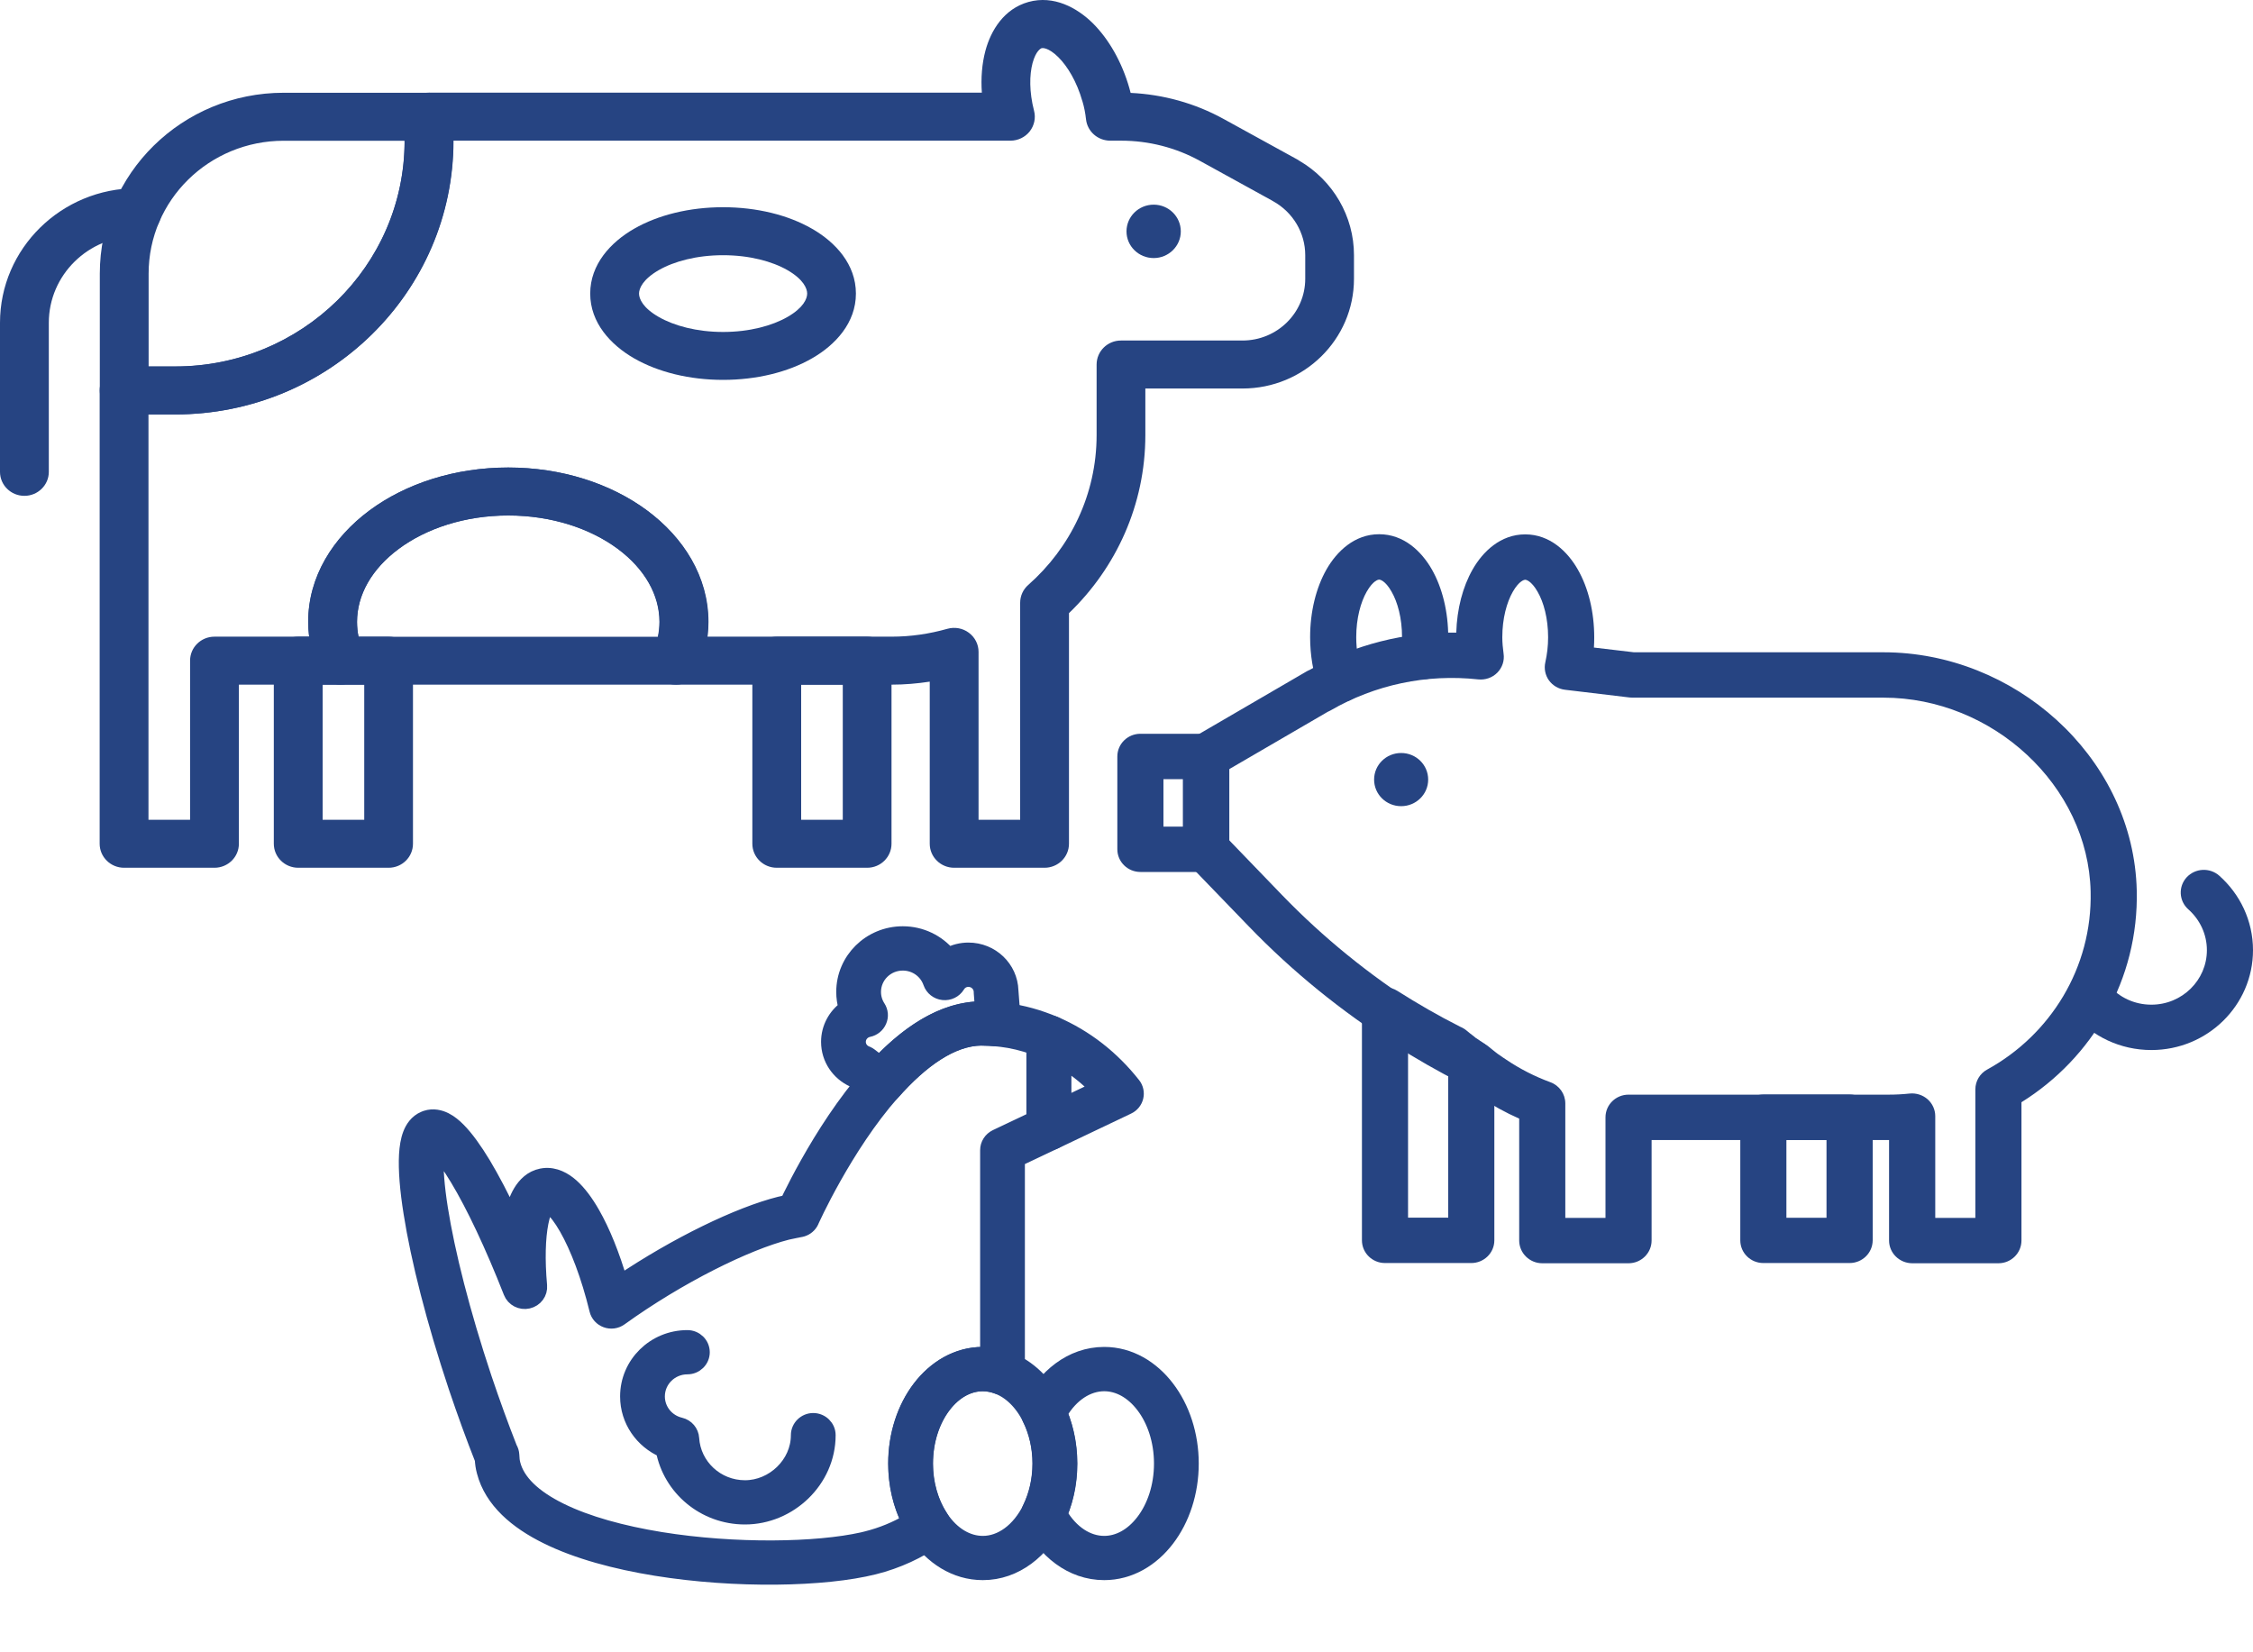 <svg width="30" height="22" viewBox="0 0 30 22" fill="none" xmlns="http://www.w3.org/2000/svg">
<path d="M15.362 3.436C15.561 3.436 15.723 3.277 15.723 3.081C15.723 2.884 15.561 2.725 15.362 2.725C15.162 2.725 15 2.884 15 3.081C15 3.277 15.162 3.436 15.362 3.436Z" fill="#264482"/>
<path d="M5.175 8.477C5.354 8.477 5.499 8.62 5.499 8.797V11.234C5.499 11.411 5.354 11.554 5.175 11.554H3.971C3.792 11.554 3.646 11.411 3.646 11.234V8.797L3.648 8.764C3.664 8.603 3.803 8.477 3.971 8.477H5.175ZM4.296 10.915H4.85V9.116H4.296V10.915Z" fill="#264482"/>
<path d="M11.547 8.477C11.726 8.477 11.871 8.62 11.871 8.797V11.234C11.871 11.411 11.726 11.554 11.547 11.554H10.343C10.164 11.554 10.018 11.411 10.018 11.234V8.797L10.02 8.764C10.037 8.603 10.175 8.477 10.343 8.477H11.547ZM10.668 10.915H11.222V9.116H10.668V10.915Z" fill="#264482"/>
<path d="M0 6.283V4.298C9.15868e-06 3.309 0.817 2.506 1.823 2.506C2.002 2.506 2.148 2.649 2.148 2.825C2.148 3.002 2.002 3.145 1.823 3.145C1.175 3.145 0.65 3.662 0.65 4.298V6.283C0.65 6.459 0.504 6.602 0.325 6.602C0.145 6.602 2.74486e-05 6.459 0 6.283Z" fill="#264482"/>
<path d="M10.748 3.909C10.748 3.84 10.697 3.719 10.486 3.597C10.282 3.48 9.98 3.398 9.628 3.398C9.277 3.398 8.975 3.48 8.771 3.597C8.56 3.719 8.509 3.84 8.509 3.909C8.509 3.978 8.56 4.099 8.771 4.22C8.975 4.337 9.277 4.42 9.628 4.42C9.98 4.42 10.282 4.337 10.486 4.22C10.697 4.099 10.748 3.978 10.748 3.909ZM11.397 3.909C11.397 4.298 11.125 4.592 10.813 4.771C10.494 4.955 10.074 5.058 9.628 5.058C9.182 5.058 8.763 4.955 8.443 4.771C8.132 4.592 7.859 4.298 7.859 3.909C7.859 3.519 8.132 3.225 8.443 3.046C8.763 2.862 9.182 2.759 9.628 2.759C10.074 2.759 10.494 2.862 10.813 3.046C11.125 3.225 11.397 3.519 11.397 3.909Z" fill="#264482"/>
<path d="M5.712 1.235C5.891 1.235 6.037 1.378 6.037 1.554V1.84C6.038 1.852 6.039 1.864 6.039 1.876C6.039 3.887 4.38 5.518 2.334 5.518H1.654C1.475 5.518 1.329 5.375 1.329 5.199V3.643C1.33 2.312 2.425 1.235 3.778 1.235H5.712ZM1.979 4.88H2.334C4.01 4.88 5.371 3.552 5.388 1.908C5.387 1.897 5.387 1.887 5.387 1.876V1.874H3.778C2.784 1.874 1.979 2.665 1.979 3.643V4.88Z" fill="#264482"/>
<path d="M5.387 1.554C5.387 1.377 5.532 1.234 5.712 1.234H13.074C13.06 1.037 13.076 0.847 13.121 0.677C13.194 0.404 13.369 0.117 13.695 0.026L13.695 0.026C14.032 -0.067 14.341 0.103 14.549 0.307C14.765 0.521 14.939 0.827 15.038 1.173H15.038C15.044 1.195 15.05 1.216 15.055 1.237C15.489 1.257 15.914 1.375 16.293 1.584H16.293L17.272 2.122C17.281 2.127 17.29 2.133 17.299 2.139C17.75 2.401 18.029 2.88 18.029 3.397V3.712C18.029 4.519 17.364 5.173 16.544 5.173H15.251V5.792C15.251 6.723 14.86 7.562 14.234 8.164V11.234C14.234 11.411 14.088 11.554 13.909 11.554H12.705C12.526 11.554 12.38 11.411 12.38 11.234V9.076C12.215 9.101 12.046 9.116 11.872 9.116H8.998C8.89 9.116 8.789 9.063 8.728 8.974C8.668 8.885 8.657 8.773 8.698 8.674C8.752 8.548 8.78 8.415 8.78 8.279C8.78 7.923 8.585 7.576 8.224 7.307C7.862 7.039 7.347 6.863 6.766 6.863C6.185 6.863 5.671 7.039 5.309 7.307C4.947 7.576 4.753 7.923 4.753 8.279C4.753 8.416 4.78 8.547 4.834 8.674C4.875 8.773 4.864 8.885 4.804 8.974C4.744 9.063 4.642 9.116 4.534 9.116H3.181V11.234C3.181 11.411 3.035 11.554 2.856 11.554H1.652C1.473 11.554 1.327 11.411 1.327 11.234V5.199C1.327 5.022 1.473 4.879 1.652 4.879H2.332C4.019 4.879 5.387 3.534 5.387 1.875V1.554ZM6.036 1.875C6.036 3.887 4.378 5.518 2.332 5.518H1.977V10.915H2.531V8.796C2.531 8.62 2.676 8.477 2.856 8.477H4.116C4.108 8.412 4.103 8.346 4.103 8.279C4.103 7.678 4.433 7.157 4.918 6.797C5.402 6.438 6.057 6.225 6.766 6.225C7.475 6.225 8.13 6.438 8.615 6.797C9.1 7.157 9.429 7.678 9.429 8.279C9.429 8.346 9.425 8.412 9.417 8.477H11.872C12.129 8.477 12.376 8.44 12.616 8.372C12.714 8.345 12.82 8.364 12.901 8.425C12.982 8.485 13.03 8.579 13.03 8.679V10.915H13.584V8.026C13.584 7.935 13.623 7.848 13.692 7.788C14.25 7.296 14.602 6.585 14.602 5.792V4.854C14.602 4.677 14.747 4.534 14.926 4.534H16.544C17.006 4.534 17.38 4.166 17.38 3.712V3.397C17.38 3.1 17.216 2.825 16.952 2.679C16.944 2.675 16.936 2.67 16.928 2.665L15.976 2.141V2.141C15.656 1.965 15.295 1.873 14.929 1.873H14.784C14.618 1.873 14.479 1.751 14.461 1.589C14.452 1.507 14.437 1.428 14.414 1.351C14.413 1.349 14.413 1.348 14.412 1.346C14.338 1.086 14.214 0.881 14.09 0.759C13.957 0.629 13.881 0.639 13.871 0.641L13.871 0.641C13.859 0.645 13.794 0.675 13.749 0.84C13.707 0.998 13.704 1.223 13.769 1.475C13.794 1.571 13.772 1.672 13.711 1.75C13.649 1.828 13.554 1.873 13.454 1.873H6.036V1.875Z" fill="#264482"/>
<path d="M8.784 8.28C8.784 7.923 8.59 7.576 8.228 7.308C7.866 7.039 7.352 6.864 6.77 6.864H6.768C6.187 6.864 5.673 7.039 5.311 7.308C4.949 7.576 4.755 7.923 4.755 8.28C4.755 8.346 4.761 8.413 4.775 8.478H8.764C8.777 8.413 8.784 8.347 8.784 8.28ZM9.434 8.28C9.434 8.504 9.387 8.718 9.303 8.919C9.252 9.039 9.134 9.116 9.003 9.116H4.536C4.405 9.116 4.286 9.039 4.236 8.919C4.151 8.718 4.105 8.502 4.105 8.28C4.105 7.678 4.435 7.158 4.92 6.798C5.404 6.438 6.059 6.225 6.768 6.225H6.77C7.48 6.225 8.134 6.438 8.619 6.798C9.104 7.158 9.434 7.678 9.434 8.28Z" fill="#264482"/>
<path d="M8.357 18.593C8.357 18.16 8.713 17.81 9.153 17.81C9.262 17.81 9.351 17.897 9.351 18.005C9.351 18.112 9.262 18.199 9.153 18.199C8.932 18.199 8.753 18.376 8.753 18.593C8.753 18.778 8.883 18.933 9.059 18.974C9.144 18.994 9.205 19.067 9.21 19.152C9.233 19.519 9.542 19.809 9.92 19.809C10.296 19.809 10.631 19.492 10.631 19.109C10.631 19.002 10.72 18.914 10.829 18.914C10.939 18.915 11.027 19.002 11.027 19.109C11.027 19.712 10.51 20.198 9.92 20.198C9.377 20.198 8.927 19.814 8.832 19.308C8.553 19.187 8.357 18.914 8.357 18.593Z" fill="#264482" stroke="#264482" stroke-width="0.2" stroke-linecap="round" stroke-linejoin="round"/>
<path d="M12.021 12.433C12.267 12.433 12.485 12.544 12.629 12.716C12.708 12.674 12.798 12.65 12.895 12.65C13.203 12.65 13.452 12.89 13.461 13.19L13.494 13.625C13.498 13.682 13.477 13.738 13.436 13.778C13.394 13.818 13.337 13.838 13.279 13.833C13.207 13.827 13.141 13.822 13.075 13.822C13.069 13.822 13.063 13.822 13.057 13.821C12.669 13.83 12.265 14.118 11.887 14.546C11.818 14.624 11.699 14.635 11.616 14.572L11.361 14.376C11.168 14.288 11.033 14.097 11.033 13.872C11.033 13.687 11.125 13.523 11.266 13.422C11.246 13.354 11.235 13.282 11.235 13.207C11.235 12.78 11.586 12.433 12.021 12.433ZM11.631 13.207C11.631 13.282 11.653 13.353 11.692 13.413C11.727 13.467 11.733 13.534 11.707 13.593C11.682 13.652 11.629 13.695 11.565 13.708C11.487 13.724 11.429 13.792 11.429 13.872C11.429 13.933 11.462 13.986 11.514 14.016L11.537 14.027L11.55 14.032C11.563 14.038 11.575 14.046 11.586 14.054L11.715 14.153C12.09 13.762 12.556 13.432 13.076 13.432C13.078 13.432 13.08 13.432 13.082 13.432L13.066 13.217C13.066 13.214 13.066 13.21 13.066 13.206C13.064 13.113 12.988 13.04 12.895 13.04C12.835 13.04 12.781 13.071 12.75 13.123C12.71 13.188 12.636 13.224 12.559 13.216C12.482 13.208 12.417 13.157 12.392 13.085C12.339 12.931 12.193 12.823 12.021 12.823C11.805 12.823 11.631 12.995 11.631 13.207Z" fill="#264482" stroke="#264482" stroke-width="0.2" stroke-linecap="round" stroke-linejoin="round"/>
<path d="M13.857 13.649C13.913 13.613 13.984 13.607 14.045 13.633C14.454 13.808 14.811 14.089 15.089 14.443C15.126 14.489 15.139 14.55 15.125 14.607C15.111 14.664 15.072 14.712 15.018 14.737L14.052 15.197C13.991 15.226 13.918 15.222 13.861 15.186C13.803 15.151 13.768 15.088 13.768 15.021V13.812L13.769 13.787C13.777 13.731 13.809 13.68 13.857 13.649ZM14.164 14.711L14.615 14.496C14.479 14.356 14.327 14.234 14.164 14.134V14.711Z" fill="#264482" stroke="#264482" stroke-width="0.2" stroke-linecap="round" stroke-linejoin="round"/>
<path d="M11.926 19.487C11.926 19.101 12.046 18.745 12.248 18.48C12.45 18.216 12.744 18.034 13.085 18.034C13.108 18.034 13.13 18.035 13.151 18.037V15.314C13.151 15.239 13.195 15.171 13.263 15.138L13.767 14.899V13.943C13.624 13.892 13.477 13.856 13.325 13.838C13.324 13.837 13.323 13.837 13.321 13.837C13.311 13.835 13.299 13.835 13.28 13.833C13.278 13.833 13.276 13.833 13.274 13.833C13.209 13.826 13.142 13.822 13.073 13.822C12.679 13.822 12.268 14.112 11.884 14.547L11.884 14.547C11.566 14.907 11.296 15.335 11.104 15.676C11.009 15.845 10.933 15.992 10.882 16.096C10.857 16.148 10.837 16.189 10.824 16.217C10.817 16.231 10.812 16.242 10.809 16.249C10.808 16.252 10.806 16.255 10.806 16.257C10.805 16.257 10.805 16.258 10.805 16.258C10.805 16.259 10.805 16.259 10.805 16.259L10.794 16.28C10.765 16.328 10.717 16.361 10.661 16.372H10.66C10.66 16.372 10.66 16.372 10.659 16.372C10.659 16.372 10.657 16.372 10.655 16.373C10.652 16.373 10.647 16.374 10.641 16.376C10.629 16.378 10.612 16.381 10.593 16.385C10.554 16.393 10.511 16.402 10.484 16.408C9.939 16.546 9.04 16.989 8.257 17.553C8.204 17.591 8.134 17.601 8.072 17.578C8.01 17.556 7.963 17.504 7.948 17.441C7.838 16.989 7.691 16.606 7.544 16.349C7.469 16.218 7.4 16.131 7.344 16.08C7.318 16.058 7.301 16.048 7.291 16.043C7.287 16.048 7.281 16.056 7.274 16.068C7.249 16.109 7.223 16.178 7.203 16.28C7.163 16.482 7.154 16.773 7.185 17.118C7.194 17.214 7.129 17.302 7.032 17.324C6.936 17.346 6.838 17.295 6.803 17.205C6.556 16.576 6.307 16.051 6.094 15.697C5.987 15.518 5.893 15.392 5.82 15.318C5.819 15.317 5.818 15.316 5.817 15.315C5.813 15.338 5.81 15.365 5.809 15.397C5.8 15.558 5.817 15.793 5.864 16.09C5.957 16.68 6.159 17.48 6.448 18.347C6.559 18.677 6.673 18.99 6.788 19.283C6.804 19.309 6.813 19.339 6.815 19.371C6.817 19.422 6.821 19.461 6.831 19.496L6.831 19.497C6.89 19.724 7.099 19.933 7.461 20.111C7.817 20.287 8.287 20.415 8.798 20.498C9.79 20.658 10.88 20.637 11.485 20.501L11.542 20.487C11.745 20.436 11.932 20.358 12.103 20.258C11.991 20.033 11.926 19.768 11.926 19.487ZM12.322 19.487C12.322 19.772 12.405 20.026 12.532 20.214C12.591 20.301 12.569 20.419 12.482 20.48C12.235 20.653 11.952 20.786 11.64 20.864H11.64C10.98 21.03 9.792 21.053 8.734 20.882C8.202 20.796 7.689 20.66 7.283 20.459C6.882 20.262 6.549 19.983 6.448 19.595C6.432 19.537 6.425 19.481 6.422 19.43C6.303 19.129 6.186 18.807 6.072 18.469L6.072 18.469C5.778 17.588 5.57 16.767 5.473 16.149C5.424 15.842 5.402 15.576 5.413 15.376C5.419 15.276 5.433 15.181 5.464 15.101C5.492 15.028 5.546 14.937 5.652 14.894L5.673 14.886C5.77 14.854 5.861 14.879 5.926 14.911C5.992 14.944 6.051 14.993 6.103 15.046C6.209 15.153 6.321 15.31 6.435 15.498C6.554 15.697 6.682 15.94 6.812 16.219C6.813 16.215 6.813 16.21 6.814 16.206C6.839 16.081 6.876 15.964 6.933 15.87C6.989 15.777 7.078 15.684 7.21 15.658L7.241 15.653C7.389 15.635 7.518 15.71 7.609 15.791C7.71 15.881 7.804 16.009 7.889 16.158C8.026 16.397 8.154 16.714 8.259 17.075C9.009 16.57 9.834 16.17 10.387 16.031L10.388 16.031C10.416 16.024 10.453 16.016 10.486 16.009C10.497 15.985 10.51 15.957 10.526 15.926C10.58 15.817 10.658 15.664 10.758 15.487C10.956 15.135 11.242 14.681 11.585 14.292L11.661 14.208C12.045 13.794 12.53 13.433 13.073 13.433C13.155 13.433 13.236 13.437 13.316 13.445C13.33 13.447 13.351 13.448 13.373 13.451L13.373 13.451C13.374 13.451 13.375 13.451 13.376 13.451C13.376 13.451 13.377 13.451 13.377 13.451L13.377 13.452C13.612 13.48 13.835 13.544 14.044 13.633C14.116 13.664 14.163 13.734 14.163 13.812V15.021C14.163 15.096 14.119 15.164 14.051 15.197L13.547 15.436V18.278C13.547 18.342 13.515 18.402 13.462 18.439C13.408 18.475 13.34 18.483 13.279 18.46C13.216 18.437 13.151 18.424 13.085 18.424C12.896 18.424 12.71 18.524 12.564 18.714C12.418 18.905 12.322 19.178 12.322 19.487Z" fill="#264482" stroke="#264482" stroke-width="0.2" stroke-linecap="round" stroke-linejoin="round"/>
<path d="M15.466 19.487C15.466 19.178 15.37 18.905 15.224 18.715C15.078 18.524 14.892 18.424 14.703 18.424C14.483 18.424 14.264 18.562 14.114 18.817C14.197 19.019 14.243 19.246 14.243 19.487C14.243 19.729 14.196 19.956 14.113 20.157C14.263 20.412 14.482 20.55 14.703 20.55C14.892 20.55 15.078 20.45 15.224 20.259C15.37 20.069 15.466 19.796 15.466 19.487ZM15.862 19.487C15.862 19.872 15.742 20.229 15.54 20.493C15.338 20.758 15.044 20.939 14.703 20.939C14.263 20.939 13.907 20.642 13.715 20.249C13.689 20.196 13.689 20.134 13.715 20.081C13.797 19.911 13.847 19.709 13.847 19.487C13.847 19.265 13.798 19.063 13.715 18.894C13.689 18.84 13.689 18.778 13.715 18.724C13.908 18.334 14.262 18.034 14.703 18.034C15.044 18.034 15.338 18.216 15.54 18.481C15.742 18.745 15.862 19.102 15.862 19.487Z" fill="#264482" stroke="#264482" stroke-width="0.2" stroke-linecap="round" stroke-linejoin="round"/>
<path d="M13.85 19.487C13.85 19.272 13.802 19.075 13.725 18.909C13.722 18.904 13.719 18.899 13.716 18.893C13.609 18.673 13.45 18.523 13.281 18.461V18.46C13.215 18.436 13.15 18.424 13.087 18.424C12.898 18.424 12.711 18.524 12.566 18.715C12.42 18.905 12.324 19.178 12.324 19.487C12.324 19.754 12.396 19.994 12.51 20.178L12.533 20.214L12.533 20.214C12.682 20.434 12.883 20.55 13.087 20.55C13.328 20.55 13.567 20.384 13.718 20.079C13.8 19.911 13.85 19.709 13.85 19.487ZM14.246 19.487C14.246 19.766 14.184 20.026 14.074 20.249L14.074 20.25C13.881 20.64 13.527 20.939 13.087 20.939C12.718 20.939 12.406 20.729 12.204 20.43L12.172 20.381C12.018 20.132 11.928 19.821 11.928 19.487C11.928 19.102 12.047 18.745 12.249 18.481C12.451 18.216 12.745 18.034 13.087 18.034C13.205 18.034 13.317 18.058 13.42 18.096L13.421 18.096C13.699 18.2 13.921 18.425 14.062 18.703C14.067 18.71 14.071 18.718 14.075 18.726C14.182 18.948 14.246 19.208 14.246 19.487Z" fill="#264482" stroke="#264482" stroke-width="0.2" stroke-linecap="round" stroke-linejoin="round"/>
<path d="M30 12.651C30 12.257 29.825 11.903 29.551 11.66C29.425 11.548 29.231 11.558 29.117 11.681C29.003 11.805 29.013 11.996 29.139 12.108C29.291 12.243 29.386 12.437 29.386 12.651C29.386 13.052 29.055 13.377 28.647 13.377C28.419 13.377 28.217 13.278 28.081 13.12C27.971 12.993 27.777 12.977 27.648 13.085C27.519 13.192 27.503 13.383 27.612 13.51C27.861 13.799 28.232 13.981 28.647 13.981C29.394 13.981 30 13.385 30 12.651Z" fill="#264482"/>
<path d="M23.48 14.573L23.449 14.575C23.294 14.59 23.173 14.719 23.173 14.875V16.515C23.173 16.682 23.31 16.817 23.48 16.817H24.628C24.798 16.817 24.935 16.682 24.936 16.515V14.875C24.936 14.708 24.798 14.573 24.628 14.573H23.48ZM24.321 16.214H23.787V15.177H24.321V16.214Z" fill="#264482"/>
<path d="M18.608 13.194C18.514 13.134 18.394 13.13 18.295 13.182C18.197 13.235 18.135 13.337 18.135 13.448V16.515C18.135 16.682 18.273 16.817 18.442 16.817H19.591C19.76 16.817 19.898 16.682 19.898 16.515V14.144C19.898 14.046 19.849 13.954 19.768 13.898C19.747 13.883 19.727 13.87 19.71 13.859C19.693 13.847 19.678 13.837 19.663 13.827C19.659 13.824 19.655 13.822 19.651 13.82L19.621 13.795L19.609 13.786C19.583 13.766 19.555 13.745 19.53 13.723C19.504 13.701 19.475 13.684 19.444 13.671L19.442 13.67L19.438 13.668C19.154 13.525 18.878 13.365 18.608 13.194ZM18.749 13.986C18.882 14.061 19.016 14.134 19.154 14.203L19.153 14.203L19.163 14.208C19.185 14.226 19.207 14.244 19.23 14.261L19.284 14.305V16.213H18.749V13.986Z" fill="#264482"/>
<path d="M20.309 7.115C19.98 7.115 19.744 7.345 19.609 7.582C19.477 7.813 19.4 8.109 19.391 8.423C18.708 8.412 18.034 8.583 17.438 8.92C17.425 8.925 17.412 8.932 17.399 8.939L15.903 9.81C15.81 9.865 15.752 9.963 15.752 10.07V11.306C15.752 11.383 15.782 11.458 15.836 11.514L16.627 12.333C17.209 12.937 17.863 13.466 18.57 13.915C18.855 14.097 19.149 14.264 19.448 14.417L19.448 14.417L19.454 14.42C19.483 14.443 19.512 14.466 19.526 14.477L19.527 14.478L19.59 14.528C19.605 14.54 19.622 14.55 19.638 14.559C19.662 14.575 19.687 14.592 19.712 14.609L19.712 14.609C19.874 14.718 20.047 14.814 20.229 14.894V16.517C20.229 16.684 20.367 16.82 20.536 16.82H21.685C21.854 16.82 21.992 16.684 21.992 16.517V15.179H25.151C25.152 15.179 25.153 15.179 25.154 15.179V16.517C25.154 16.684 25.292 16.819 25.462 16.82H26.61C26.78 16.82 26.917 16.684 26.917 16.517V14.676C27.86 14.088 28.48 13.042 28.452 11.857L28.449 11.775C28.362 10.055 26.819 8.685 25.079 8.685H21.757L21.224 8.622C21.227 8.577 21.228 8.532 21.228 8.486C21.228 8.149 21.151 7.829 21.009 7.582C20.874 7.345 20.638 7.115 20.309 7.115ZM20.614 8.486C20.614 8.604 20.6 8.714 20.577 8.818C20.558 8.901 20.575 8.989 20.625 9.059C20.675 9.128 20.753 9.174 20.839 9.184L21.701 9.287C21.713 9.288 21.726 9.289 21.738 9.289H25.079C26.533 9.289 27.805 10.46 27.838 11.87V11.871C27.862 12.887 27.3 13.78 26.46 14.241C26.363 14.294 26.303 14.395 26.303 14.505V16.216H25.769V14.861C25.769 14.776 25.732 14.694 25.668 14.637C25.603 14.58 25.517 14.552 25.431 14.56C25.337 14.57 25.245 14.575 25.151 14.575H21.685C21.515 14.575 21.378 14.71 21.378 14.877V16.216H20.843V14.692C20.843 14.566 20.764 14.453 20.643 14.409C20.436 14.333 20.239 14.232 20.059 14.111L20.052 14.106C20.024 14.088 19.995 14.069 19.967 14.048C19.959 14.042 19.951 14.037 19.943 14.032L19.912 14.008C19.867 13.971 19.851 13.961 19.825 13.938L19.797 13.918C19.788 13.911 19.778 13.905 19.768 13.9L19.737 13.884L19.734 13.882C19.45 13.738 19.172 13.58 18.905 13.408L18.904 13.408C18.235 12.983 17.62 12.485 17.072 11.918L16.366 11.186V10.242L17.679 9.478C17.691 9.473 17.703 9.467 17.714 9.461C18.308 9.116 18.998 8.971 19.683 9.046C19.778 9.056 19.872 9.023 19.938 8.956C20.004 8.889 20.035 8.795 20.021 8.703C20.011 8.628 20.004 8.556 20.004 8.486C20.004 8.233 20.064 8.019 20.144 7.879C20.23 7.729 20.3 7.719 20.309 7.719C20.318 7.719 20.388 7.729 20.474 7.879C20.555 8.019 20.614 8.233 20.614 8.486Z" fill="#264482"/>
<path d="M18.059 8.484C18.059 8.231 18.119 8.017 18.199 7.877C18.285 7.727 18.355 7.717 18.364 7.717C18.373 7.717 18.444 7.727 18.529 7.877C18.61 8.017 18.669 8.231 18.669 8.484C18.669 8.559 18.664 8.631 18.654 8.698C18.63 8.863 18.746 9.016 18.913 9.04C19.081 9.065 19.237 8.95 19.262 8.786C19.277 8.688 19.284 8.586 19.284 8.484C19.284 8.147 19.206 7.827 19.065 7.58C18.929 7.343 18.694 7.113 18.364 7.113C18.035 7.113 17.8 7.343 17.664 7.58C17.523 7.827 17.445 8.147 17.445 8.484C17.445 8.723 17.485 8.952 17.554 9.148C17.61 9.306 17.785 9.39 17.945 9.335C18.105 9.281 18.19 9.109 18.135 8.951C18.089 8.821 18.059 8.659 18.059 8.484Z" fill="#264482"/>
<path d="M18.657 10.734C18.458 10.734 18.297 10.576 18.297 10.38C18.297 10.184 18.458 10.026 18.657 10.026C18.856 10.026 19.017 10.184 19.017 10.38C19.017 10.576 18.856 10.734 18.657 10.734Z" fill="#264482"/>
<path d="M15.185 9.77C15.016 9.77 14.878 9.905 14.878 10.072V11.308C14.878 11.475 15.016 11.61 15.185 11.61H16.061C16.231 11.61 16.369 11.475 16.369 11.308V10.072C16.369 9.905 16.231 9.77 16.061 9.77H15.185ZM15.754 11.006H15.492V10.374H15.754V11.006Z" fill="#264482"/>
</svg>

